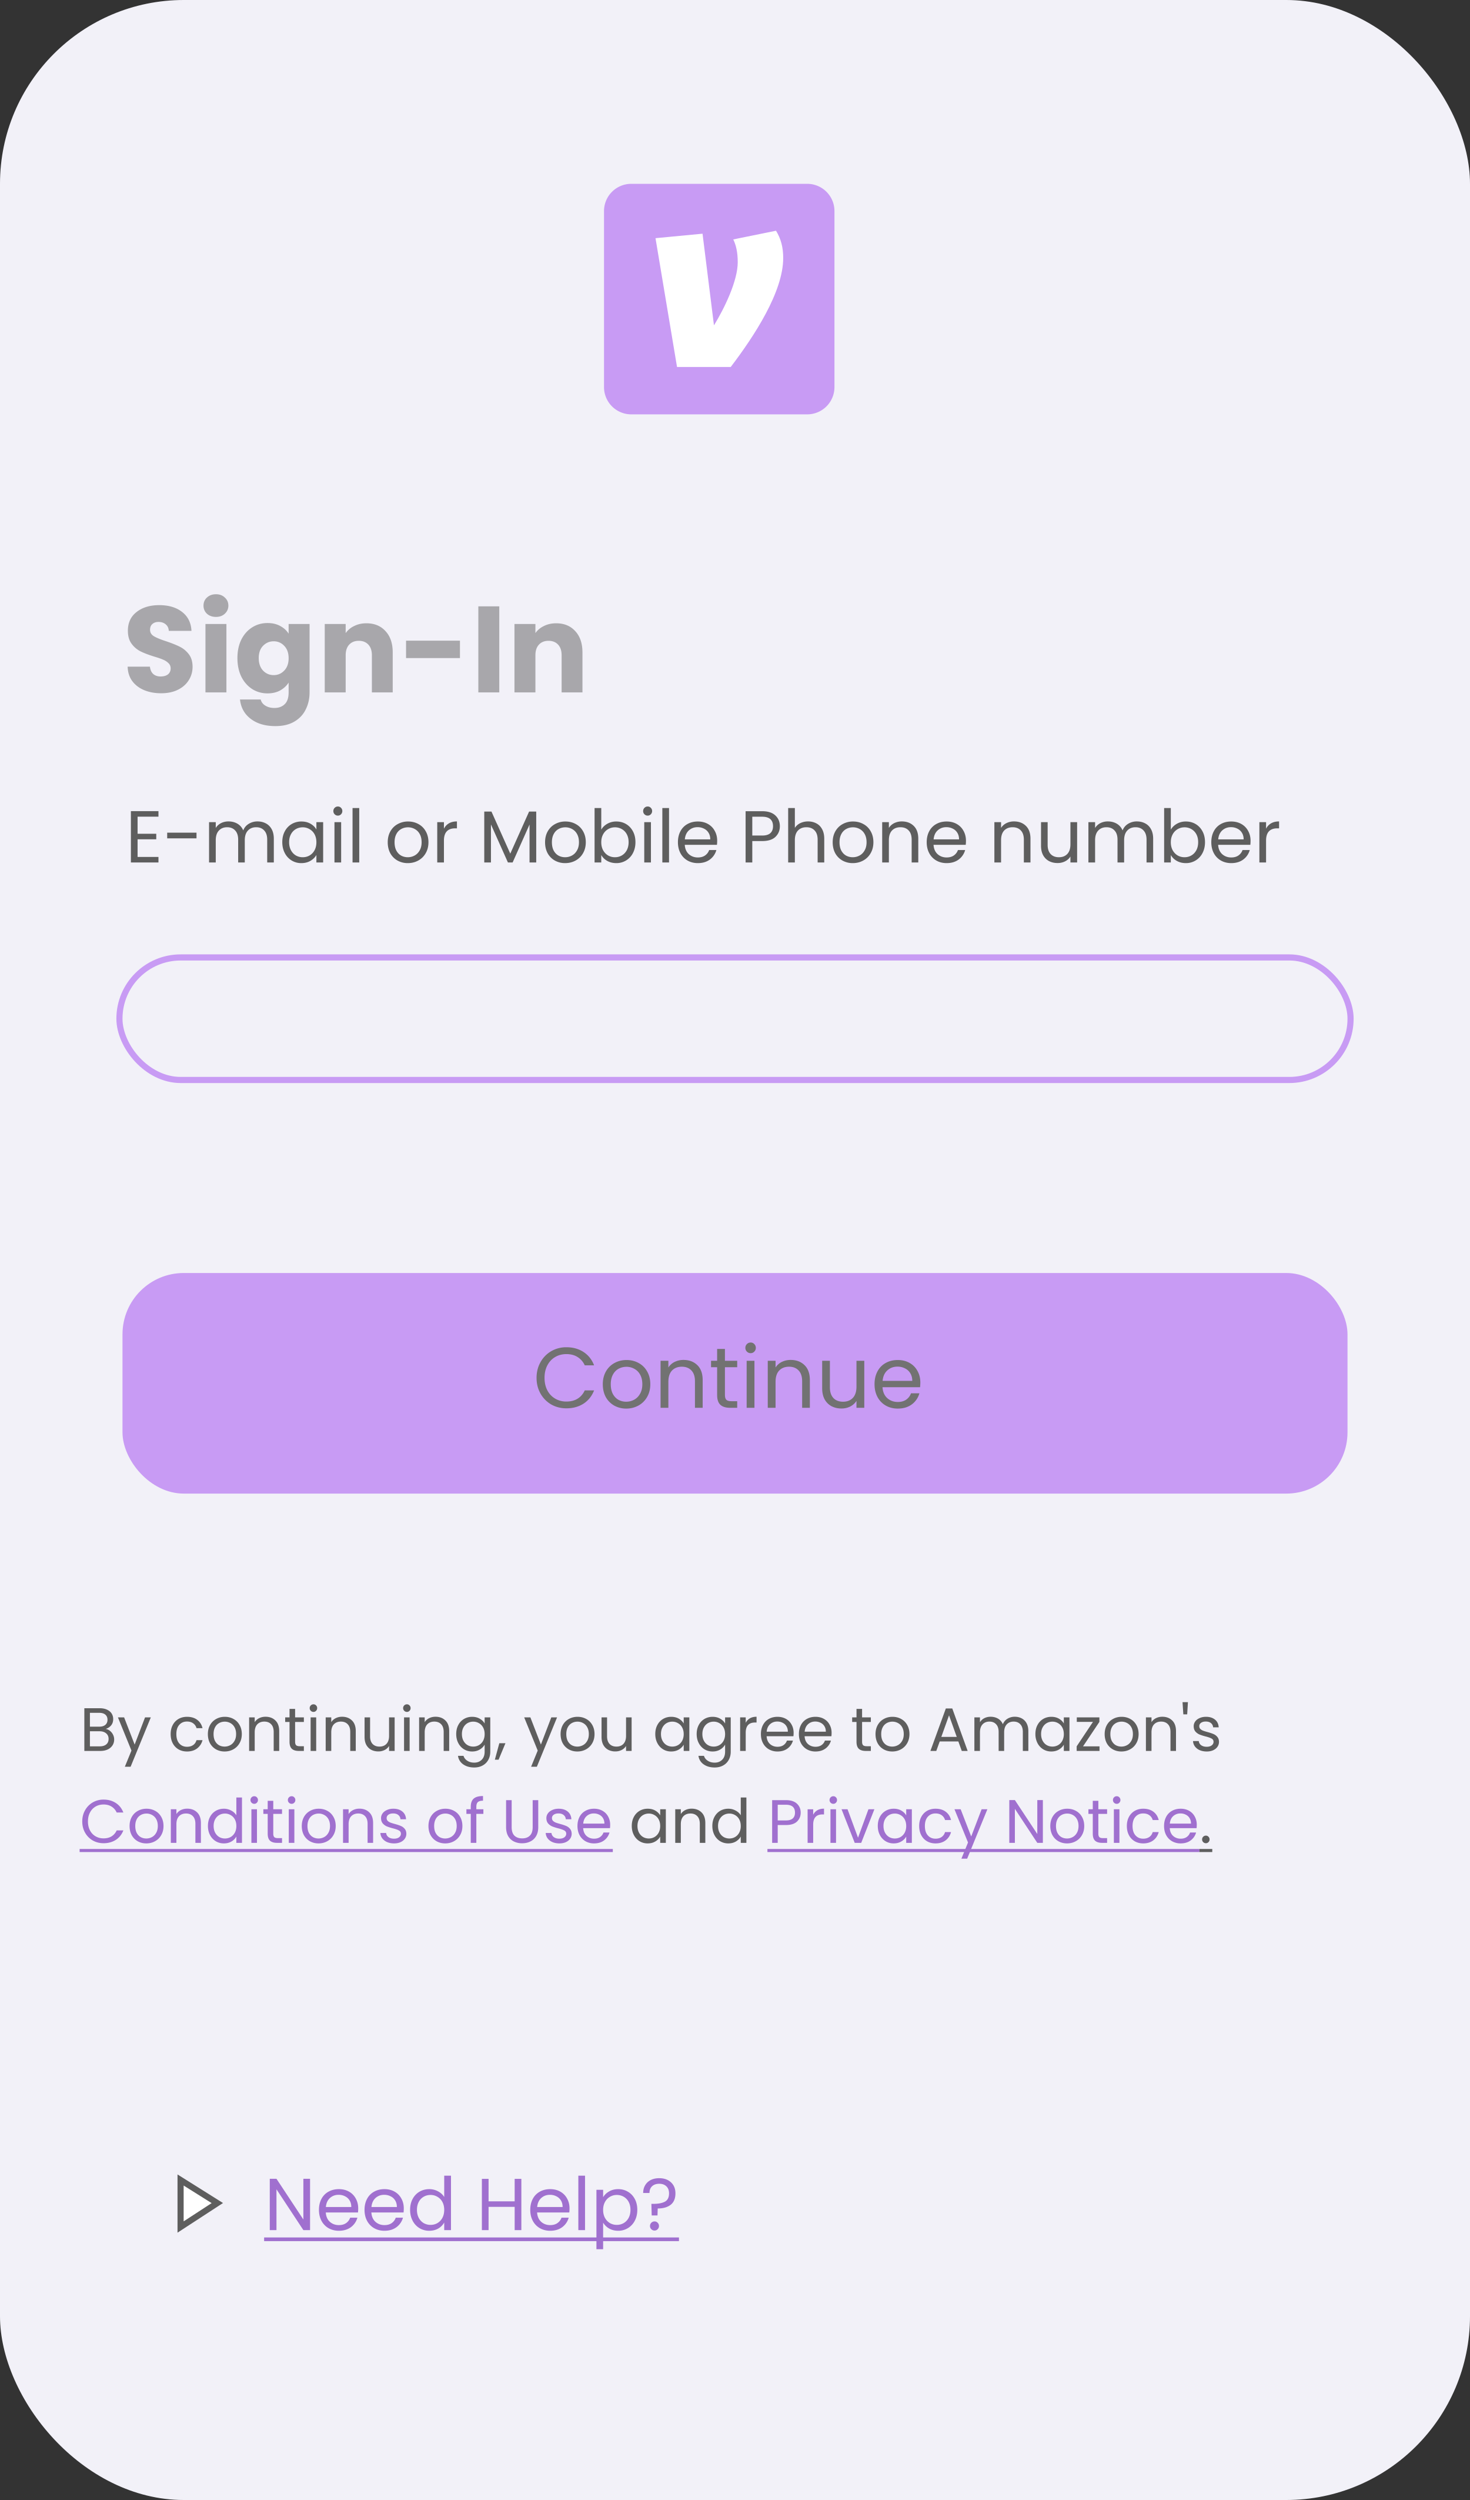 <svg xmlns="http://www.w3.org/2000/svg" width="240" height="408" fill="none"><rect width="100%" height="100%" fill="#333333" stroke="none"/><rect width="240" height="408" fill="#F2F1F8" rx="30"/><path fill="#5E5E5E" d="M26.32 113.14c-1.027 0-1.947-.167-2.76-.5-.813-.333-1.467-.827-1.96-1.48-.48-.653-.733-1.44-.76-2.36h3.64c.053.52.233.92.54 1.2.307.267.707.4 1.2.4.507 0 .907-.113 1.2-.34.293-.24.44-.567.44-.98 0-.347-.12-.633-.36-.86a2.67 2.67 0 0 0-.86-.56c-.333-.147-.813-.313-1.44-.5-.907-.28-1.647-.56-2.22-.84a4.099 4.099 0 0 1-1.48-1.24c-.413-.547-.62-1.26-.62-2.14 0-1.307.473-2.327 1.42-3.06.947-.747 2.18-1.12 3.7-1.12 1.547 0 2.793.373 3.74 1.12.947.733 1.453 1.76 1.52 3.08h-3.7c-.027-.453-.193-.807-.5-1.06-.307-.267-.7-.4-1.18-.4-.413 0-.747.113-1 .34-.253.213-.38.527-.38.94 0 .453.213.807.64 1.06.427.253 1.093.527 2 .82.907.307 1.64.6 2.2.88.573.28 1.067.687 1.48 1.22.413.533.62 1.22.62 2.06 0 .8-.207 1.527-.62 2.18-.4.653-.987 1.173-1.76 1.56s-1.687.58-2.74.58zm8.945-12.46c-.6 0-1.094-.173-1.48-.52-.374-.36-.56-.8-.56-1.32 0-.533.186-.973.56-1.32.386-.36.88-.54 1.48-.54.586 0 1.066.18 1.44.54.386.347.58.787.58 1.32 0 .52-.194.96-.58 1.32-.374.347-.854.52-1.44.52zm1.7 1.16V113h-3.42v-11.16h3.42zm6.718-.16c.787 0 1.474.16 2.06.48.6.32 1.06.74 1.38 1.26v-1.58h3.42v11.14c0 1.027-.206 1.953-.62 2.78-.4.84-1.02 1.507-1.86 2-.827.493-1.86.74-3.1.74-1.653 0-2.993-.393-4.02-1.18-1.026-.773-1.613-1.827-1.76-3.16h3.38c.107.427.36.76.76 1 .4.253.894.38 1.48.38.707 0 1.267-.207 1.68-.62.427-.4.64-1.047.64-1.94v-1.58c-.333.52-.793.947-1.38 1.28-.587.32-1.273.48-2.06.48-.92 0-1.753-.233-2.5-.7-.746-.48-1.34-1.153-1.78-2.02-.426-.88-.64-1.893-.64-3.04s.214-2.153.64-3.02c.44-.867 1.034-1.533 1.78-2 .747-.467 1.58-.7 2.5-.7zm3.44 5.74c0-.853-.24-1.527-.72-2.02a2.276 2.276 0 0 0-1.72-.74c-.68 0-1.26.247-1.74.74-.466.48-.7 1.147-.7 2s.233 1.533.7 2.04c.48.493 1.06.74 1.74.74.68 0 1.254-.247 1.72-.74.48-.493.72-1.167.72-2.02zm12.694-5.7c1.307 0 2.347.427 3.12 1.28.787.84 1.18 2 1.18 3.48V113h-3.4v-6.06c0-.747-.193-1.327-.58-1.74-.386-.413-.906-.62-1.56-.62-.653 0-1.173.207-1.56.62-.386.413-.58.993-.58 1.74V113h-3.42v-11.16h3.42v1.48a3.54 3.54 0 0 1 1.4-1.16c.587-.293 1.247-.44 1.98-.44zm15.277 2.84v2.84h-8.8v-2.84h8.8zm6.422-5.6V113h-3.42V98.96h3.42zm9.278 2.76c1.307 0 2.347.427 3.12 1.28.787.84 1.18 2 1.18 3.48V113h-3.4v-6.06c0-.747-.193-1.327-.58-1.74-.387-.413-.907-.62-1.56-.62s-1.173.207-1.56.62c-.387.413-.58.993-.58 1.74V113h-3.42v-11.16h3.42v1.48c.347-.493.813-.88 1.4-1.16.587-.293 1.247-.44 1.98-.44z" opacity=".5"/><path fill="#5E5E5E" d="M22.463 133.277v2.796h3.048v.9h-3.048v2.88h3.408v.9h-4.5v-8.376h4.5v.9h-3.408zm9.62 2.616v.924h-4.787v-.924h4.788zm9.958-1.836c.512 0 .968.108 1.368.324.4.208.716.524.948.948.232.424.348.94.348 1.548v3.876h-1.08v-3.72c0-.656-.164-1.156-.492-1.5-.32-.352-.756-.528-1.308-.528-.568 0-1.02.184-1.356.552-.336.36-.504.884-.504 1.572v3.624h-1.08v-3.72c0-.656-.164-1.156-.492-1.5-.32-.352-.756-.528-1.308-.528-.568 0-1.02.184-1.356.552-.336.36-.504.884-.504 1.572v3.624h-1.092v-6.576h1.092v.948c.216-.344.504-.608.864-.792a2.672 2.672 0 0 1 1.212-.276c.552 0 1.04.124 1.464.372.424.248.74.612.948 1.092.184-.464.488-.824.912-1.08a2.687 2.687 0 0 1 1.416-.384zm4.047 3.384c0-.672.136-1.26.408-1.764a2.964 2.964 0 0 1 1.116-1.188 3.11 3.11 0 0 1 1.596-.42c.576 0 1.076.124 1.5.372.424.248.74.56.948.936v-1.2h1.104v6.576h-1.104v-1.224c-.216.384-.54.704-.972.96-.424.248-.92.372-1.488.372a2.98 2.98 0 0 1-1.584-.432 3.03 3.03 0 0 1-1.116-1.212c-.272-.52-.408-1.112-.408-1.776zm5.568.012c0-.496-.1-.928-.3-1.296a2.065 2.065 0 0 0-.816-.84 2.14 2.14 0 0 0-1.116-.3c-.408 0-.78.096-1.116.288a2.09 2.09 0 0 0-.804.84c-.2.368-.3.8-.3 1.296 0 .504.1.944.3 1.32.2.368.468.652.804.852a2.21 2.21 0 0 0 1.116.288c.408 0 .78-.096 1.116-.288.344-.2.616-.484.816-.852.2-.376.3-.812.3-1.308zm3.514-4.344a.718.718 0 0 1-.528-.216.718.718 0 0 1-.216-.528c0-.208.072-.384.216-.528a.718.718 0 0 1 .528-.216c.2 0 .368.072.504.216.144.144.216.32.216.528a.718.718 0 0 1-.216.528.666.666 0 0 1-.504.216zm.528 1.068v6.576h-1.092v-6.576h1.092zm2.953-2.304v8.88h-1.092v-8.88h1.092zm7.928 8.988a3.4 3.4 0 0 1-1.68-.42 3.053 3.053 0 0 1-1.176-1.188c-.28-.52-.42-1.12-.42-1.8 0-.672.144-1.264.432-1.776.296-.52.696-.916 1.2-1.188a3.424 3.424 0 0 1 1.692-.42c.624 0 1.188.14 1.692.42.504.272.9.664 1.188 1.176.296.512.444 1.108.444 1.788 0 .68-.152 1.28-.456 1.8a3.09 3.09 0 0 1-1.212 1.188c-.512.28-1.08.42-1.704.42zm0-.96c.392 0 .76-.092 1.104-.276.344-.184.62-.46.828-.828.216-.368.324-.816.324-1.344 0-.528-.104-.976-.312-1.344a2.003 2.003 0 0 0-.816-.816 2.237 2.237 0 0 0-1.092-.276c-.4 0-.768.092-1.104.276a1.951 1.951 0 0 0-.792.816c-.2.368-.3.816-.3 1.344 0 .536.096.988.288 1.356.2.368.464.644.792.828.328.176.688.264 1.08.264zm5.9-4.656c.192-.376.464-.668.816-.876.36-.208.796-.312 1.308-.312v1.128h-.288c-1.224 0-1.836.664-1.836 1.992v3.576h-1.092v-6.576h1.092v1.068zm15.068-2.796v8.304h-1.092v-6.192l-2.76 6.192h-.768l-2.772-6.204v6.204h-1.092v-8.304h1.176l3.072 6.864 3.072-6.864h1.164zm4.72 8.412a3.4 3.4 0 0 1-1.68-.42 3.053 3.053 0 0 1-1.176-1.188c-.28-.52-.42-1.12-.42-1.8 0-.672.144-1.264.432-1.776.296-.52.696-.916 1.2-1.188a3.424 3.424 0 0 1 1.692-.42c.624 0 1.188.14 1.692.42.504.272.9.664 1.188 1.176.296.512.444 1.108.444 1.788 0 .68-.152 1.28-.456 1.8a3.09 3.09 0 0 1-1.212 1.188c-.512.28-1.08.42-1.704.42zm0-.96c.392 0 .76-.092 1.104-.276.344-.184.62-.46.828-.828.216-.368.324-.816.324-1.344 0-.528-.104-.976-.312-1.344a2.003 2.003 0 0 0-.816-.816 2.237 2.237 0 0 0-1.092-.276c-.4 0-.768.092-1.104.276a1.951 1.951 0 0 0-.792.816c-.2.368-.3.816-.3 1.344 0 .536.096.988.288 1.356.2.368.464.644.792.828.328.176.688.264 1.08.264zm5.9-4.5c.223-.392.551-.712.983-.96a2.91 2.91 0 0 1 1.476-.372c.592 0 1.124.14 1.596.42.472.28.844.676 1.116 1.188.272.504.408 1.092.408 1.764 0 .664-.136 1.256-.408 1.776a3.002 3.002 0 0 1-2.712 1.644c-.568 0-1.068-.124-1.5-.372a2.541 2.541 0 0 1-.96-.948v1.212h-1.092v-8.88h1.092v3.528zm4.463 2.04c0-.496-.1-.928-.3-1.296a2.065 2.065 0 0 0-.816-.84 2.21 2.21 0 0 0-1.116-.288c-.4 0-.772.1-1.116.3a2.151 2.151 0 0 0-.816.852c-.2.368-.3.796-.3 1.284 0 .496.1.932.3 1.308.208.368.48.652.816.852.344.192.716.288 1.116.288.408 0 .78-.096 1.116-.288.344-.2.616-.484.816-.852.2-.376.3-.816.3-1.32zm3.118-4.332a.718.718 0 0 1-.528-.216.718.718 0 0 1-.216-.528c0-.208.072-.384.216-.528a.718.718 0 0 1 .528-.216c.2 0 .368.072.504.216.144.144.216.32.216.528a.718.718 0 0 1-.216.528.666.666 0 0 1-.504.216zm.528 1.068v6.576h-1.092v-6.576h1.092zm2.953-2.304v8.88h-1.092v-8.88h1.092zm7.861 5.34c0 .208-.012.428-.036.66h-5.256c.04.648.26 1.156.66 1.524.408.36.9.54 1.476.54.472 0 .864-.108 1.176-.324.32-.224.544-.52.672-.888h1.176a2.856 2.856 0 0 1-1.056 1.548c-.528.392-1.184.588-1.968.588-.624 0-1.184-.14-1.68-.42a2.995 2.995 0 0 1-1.152-1.188c-.28-.52-.42-1.12-.42-1.8 0-.68.136-1.276.408-1.788a2.836 2.836 0 0 1 1.14-1.176c.496-.28 1.064-.42 1.704-.42.624 0 1.176.136 1.656.408.48.272.848.648 1.104 1.128.264.472.396 1.008.396 1.608zm-1.128-.228c0-.416-.092-.772-.276-1.068a1.737 1.737 0 0 0-.756-.684c-.312-.16-.66-.24-1.044-.24-.552 0-1.024.176-1.416.528-.384.352-.604.84-.66 1.464h4.152zm11.361-2.148c0 .696-.24 1.276-.72 1.74-.472.456-1.196.684-2.172.684h-1.608v3.492h-1.092v-8.364h2.7c.944 0 1.66.228 2.148.684.496.456.744 1.044.744 1.764zm-2.892 1.524c.608 0 1.056-.132 1.344-.396.288-.264.432-.64.432-1.128 0-1.032-.592-1.548-1.776-1.548h-1.608v3.072h1.608zm7.513-2.304c.496 0 .944.108 1.344.324.4.208.712.524.936.948.232.424.348.94.348 1.548v3.876h-1.08v-3.72c0-.656-.164-1.156-.492-1.5-.328-.352-.776-.528-1.344-.528-.576 0-1.036.18-1.38.54-.336.36-.504.884-.504 1.572v3.636h-1.092v-8.88h1.092v3.24a2.16 2.16 0 0 1 .888-.78 2.933 2.933 0 0 1 1.284-.276zm7.28 6.804a3.4 3.4 0 0 1-1.68-.42 3.053 3.053 0 0 1-1.176-1.188c-.28-.52-.42-1.12-.42-1.8 0-.672.144-1.264.432-1.776.296-.52.696-.916 1.2-1.188a3.424 3.424 0 0 1 1.692-.42c.624 0 1.188.14 1.692.42.504.272.9.664 1.188 1.176.296.512.444 1.108.444 1.788 0 .68-.152 1.28-.456 1.8a3.09 3.09 0 0 1-1.212 1.188c-.512.28-1.08.42-1.704.42zm0-.96c.392 0 .76-.092 1.104-.276.344-.184.62-.46.828-.828.216-.368.324-.816.324-1.344 0-.528-.104-.976-.312-1.344a2.003 2.003 0 0 0-.816-.816 2.237 2.237 0 0 0-1.092-.276c-.4 0-.768.092-1.104.276a1.951 1.951 0 0 0-.792.816c-.2.368-.3.816-.3 1.344 0 .536.096.988.288 1.356.2.368.464.644.792.828.328.176.688.264 1.08.264zm8.011-5.844c.8 0 1.448.244 1.944.732.496.48.744 1.176.744 2.088v3.876h-1.08v-3.72c0-.656-.164-1.156-.492-1.5-.328-.352-.776-.528-1.344-.528-.576 0-1.036.18-1.38.54-.336.36-.504.884-.504 1.572v3.636h-1.092v-6.576h1.092v.936c.216-.336.508-.596.876-.78a2.774 2.774 0 0 1 1.236-.276zm10.472 3.156c0 .208-.012.428-.036.66h-5.256c.04.648.26 1.156.66 1.524.408.36.9.54 1.476.54.472 0 .864-.108 1.176-.324.32-.224.544-.52.672-.888h1.176a2.856 2.856 0 0 1-1.056 1.548c-.528.392-1.184.588-1.968.588-.624 0-1.184-.14-1.68-.42a2.995 2.995 0 0 1-1.152-1.188c-.28-.52-.42-1.12-.42-1.8 0-.68.136-1.276.408-1.788a2.836 2.836 0 0 1 1.14-1.176c.496-.28 1.064-.42 1.704-.42.624 0 1.176.136 1.656.408.48.272.848.648 1.104 1.128.264.472.396 1.008.396 1.608zm-1.128-.228c0-.416-.092-.772-.276-1.068a1.737 1.737 0 0 0-.756-.684c-.312-.16-.66-.24-1.044-.24-.552 0-1.024.176-1.416.528-.384.352-.604.84-.66 1.464h4.152zm8.973-2.928c.8 0 1.448.244 1.944.732.496.48.744 1.176.744 2.088v3.876h-1.08v-3.72c0-.656-.164-1.156-.492-1.5-.328-.352-.776-.528-1.344-.528-.576 0-1.036.18-1.38.54-.336.36-.504.884-.504 1.572v3.636h-1.092v-6.576h1.092v.936c.216-.336.508-.596.876-.78a2.774 2.774 0 0 1 1.236-.276zm10.304.12v6.576h-1.092v-.972c-.208.336-.5.6-.876.792a2.698 2.698 0 0 1-1.224.276c-.512 0-.972-.104-1.38-.312a2.388 2.388 0 0 1-.972-.96c-.232-.424-.348-.94-.348-1.548v-3.852h1.08v3.708c0 .648.164 1.148.492 1.5.328.344.776.516 1.344.516.584 0 1.044-.18 1.38-.54.336-.36.504-.884.504-1.572v-3.612h1.092zm9.751-.12c.512 0 .968.108 1.368.324.4.208.716.524.948.948.232.424.348.94.348 1.548v3.876h-1.08v-3.72c0-.656-.164-1.156-.492-1.5-.32-.352-.756-.528-1.308-.528-.568 0-1.02.184-1.356.552-.336.36-.504.884-.504 1.572v3.624h-1.08v-3.72c0-.656-.164-1.156-.492-1.5-.32-.352-.756-.528-1.308-.528-.568 0-1.02.184-1.356.552-.336.36-.504.884-.504 1.572v3.624h-1.092v-6.576h1.092v.948c.216-.344.504-.608.864-.792a2.672 2.672 0 0 1 1.212-.276c.552 0 1.04.124 1.464.372.424.248.74.612.948 1.092.184-.464.488-.824.912-1.08a2.687 2.687 0 0 1 1.416-.384zm5.548 1.344c.224-.392.552-.712.984-.96a2.911 2.911 0 0 1 1.476-.372c.592 0 1.124.14 1.596.42.472.28.844.676 1.116 1.188.272.504.408 1.092.408 1.764 0 .664-.136 1.256-.408 1.776a3.002 3.002 0 0 1-2.712 1.644c-.568 0-1.068-.124-1.5-.372a2.541 2.541 0 0 1-.96-.948v1.212h-1.092v-8.88h1.092v3.528zm4.464 2.04c0-.496-.1-.928-.3-1.296a2.065 2.065 0 0 0-.816-.84 2.21 2.21 0 0 0-1.116-.288c-.4 0-.772.1-1.116.3a2.151 2.151 0 0 0-.816.852c-.2.368-.3.796-.3 1.284 0 .496.1.932.3 1.308.208.368.48.652.816.852.344.192.716.288 1.116.288.408 0 .78-.096 1.116-.288.344-.2.616-.484.816-.852.2-.376.3-.816.3-1.32zm8.553-.228c0 .208-.012.428-.036.66h-5.256c.04.648.26 1.156.66 1.524.408.36.9.54 1.476.54.472 0 .864-.108 1.176-.324.32-.224.544-.52.672-.888h1.176a2.856 2.856 0 0 1-1.056 1.548c-.528.392-1.184.588-1.968.588-.624 0-1.184-.14-1.68-.42a2.995 2.995 0 0 1-1.152-1.188c-.28-.52-.42-1.12-.42-1.8 0-.68.136-1.276.408-1.788a2.836 2.836 0 0 1 1.14-1.176c.496-.28 1.064-.42 1.704-.42.624 0 1.176.136 1.656.408.48.272.848.648 1.104 1.128.264.472.396 1.008.396 1.608zm-1.128-.228c0-.416-.092-.772-.276-1.068a1.737 1.737 0 0 0-.756-.684c-.312-.16-.66-.24-1.044-.24-.552 0-1.024.176-1.416.528-.384.352-.604.84-.66 1.464h4.152zm3.661-1.74c.192-.376.464-.668.816-.876.36-.208.796-.312 1.308-.312v1.128h-.288c-1.224 0-1.836.664-1.836 1.992v3.576h-1.092v-6.576h1.092v1.068z"/><rect width="201" height="20" x="19.5" y="156.253" stroke="#C89BF4" rx="10"/><rect width="200" height="36" x="20" y="207.754" fill="#C89BF4" rx="10"/><path fill="#727272" d="M87.602 224.868c0-.952.215-1.806.644-2.562a4.673 4.673 0 0 1 1.75-1.792 4.876 4.876 0 0 1 2.478-.644c1.064 0 1.993.256 2.786.77.793.513 1.372 1.241 1.736 2.184H95.47a3.046 3.046 0 0 0-1.176-1.358c-.504-.318-1.11-.476-1.82-.476-.681 0-1.293.158-1.834.476-.541.317-.966.77-1.274 1.358-.308.578-.462 1.26-.462 2.044 0 .774.154 1.456.462 2.044a3.348 3.348 0 0 0 1.274 1.344 3.562 3.562 0 0 0 1.834.476c.71 0 1.316-.154 1.82-.462.513-.318.905-.77 1.176-1.358h1.526c-.364.933-.943 1.656-1.736 2.17-.793.504-1.722.756-2.786.756-.905 0-1.731-.21-2.478-.63a4.713 4.713 0 0 1-1.75-1.778c-.43-.756-.644-1.61-.644-2.562zm14.636 5.012a3.976 3.976 0 0 1-1.96-.49 3.568 3.568 0 0 1-1.372-1.386c-.326-.607-.49-1.307-.49-2.1 0-.784.169-1.475.505-2.072a3.505 3.505 0 0 1 1.399-1.386c.588-.327 1.246-.49 1.974-.49s1.386.163 1.974.49c.588.317 1.05.774 1.386 1.372.346.597.518 1.292.518 2.086 0 .793-.177 1.493-.532 2.1a3.602 3.602 0 0 1-1.414 1.386 4.08 4.08 0 0 1-1.988.49zm0-1.12c.458 0 .887-.108 1.288-.322.402-.215.724-.537.966-.966.252-.43.378-.952.378-1.568 0-.616-.121-1.139-.364-1.568a2.326 2.326 0 0 0-.952-.952 2.605 2.605 0 0 0-1.274-.322c-.466 0-.896.107-1.288.322-.382.205-.69.522-.924.952-.233.429-.35.952-.35 1.568 0 .625.112 1.152.336 1.582.234.429.542.751.924.966.383.205.803.308 1.26.308zm9.348-6.818c.933 0 1.689.284 2.268.854.578.56.868 1.372.868 2.436v4.522h-1.26v-4.34c0-.766-.192-1.349-.574-1.75-.383-.411-.906-.616-1.568-.616-.672 0-1.209.21-1.61.63-.392.42-.588 1.031-.588 1.834v4.242h-1.274v-7.672h1.274v1.092a2.53 2.53 0 0 1 1.022-.91 3.228 3.228 0 0 1 1.442-.322zm6.771 1.19v4.522c0 .373.079.639.238.798.158.149.434.224.826.224h.938v1.078h-1.148c-.71 0-1.242-.164-1.596-.49-.355-.327-.532-.864-.532-1.61v-4.522h-.994v-1.05h.994v-1.932h1.274v1.932h2.002v1.05h-2.002zm4.203-2.296a.839.839 0 0 1-.616-.252.839.839 0 0 1-.252-.616c0-.243.084-.448.252-.616a.839.839 0 0 1 .616-.252c.234 0 .43.084.588.252a.837.837 0 0 1 .252.616.839.839 0 0 1-.252.616.775.775 0 0 1-.588.252zm.616 1.246v7.672h-1.274v-7.672h1.274zm5.91-.14c.933 0 1.689.284 2.268.854.578.56.868 1.372.868 2.436v4.522h-1.26v-4.34c0-.766-.192-1.349-.574-1.75-.383-.411-.906-.616-1.568-.616-.672 0-1.209.21-1.61.63-.392.42-.588 1.031-.588 1.834v4.242h-1.274v-7.672h1.274v1.092a2.53 2.53 0 0 1 1.022-.91 3.228 3.228 0 0 1 1.442-.322zm12.021.14v7.672h-1.274v-1.134c-.243.392-.584.7-1.022.924a3.16 3.16 0 0 1-1.428.322 3.5 3.5 0 0 1-1.61-.364 2.79 2.79 0 0 1-1.134-1.12c-.271-.495-.406-1.097-.406-1.806v-4.494h1.26v4.326c0 .756.191 1.339.574 1.75.382.401.905.602 1.568.602.681 0 1.218-.21 1.61-.63.392-.42.588-1.032.588-1.834v-4.214h1.274zm9.151 3.542c0 .242-.014.499-.042.77h-6.132c.046.756.303 1.348.77 1.778.476.42 1.05.63 1.722.63.55 0 1.008-.126 1.372-.378.373-.262.634-.607.784-1.036h1.372a3.338 3.338 0 0 1-1.232 1.806c-.616.457-1.382.686-2.296.686-.728 0-1.382-.164-1.96-.49a3.49 3.49 0 0 1-1.344-1.386c-.327-.607-.49-1.307-.49-2.1 0-.794.158-1.489.476-2.086a3.297 3.297 0 0 1 1.33-1.372c.578-.327 1.241-.49 1.988-.49.728 0 1.372.158 1.932.476.56.317.989.756 1.288 1.316.308.55.462 1.176.462 1.876zm-1.316-.266c0-.486-.108-.901-.322-1.246a2.026 2.026 0 0 0-.882-.798 2.626 2.626 0 0 0-1.218-.28c-.644 0-1.195.205-1.652.616-.448.41-.705.98-.77 1.708h4.844z"/><path fill="#5E5E5E" d="M17.26 282.163c.253.04.483.144.69.31.213.167.38.374.5.62.127.247.19.51.19.79 0 .354-.09.674-.27.96a1.87 1.87 0 0 1-.79.67c-.34.16-.743.24-1.21.24h-2.6v-6.97h2.5c.473 0 .877.08 1.21.24.333.154.583.364.75.63.167.267.25.567.25.9 0 .414-.113.757-.34 1.03-.22.267-.513.46-.88.58zm-2.58-.37h1.53c.427 0 .757-.1.99-.3.233-.2.35-.476.35-.83 0-.353-.117-.63-.35-.83-.233-.2-.57-.3-1.01-.3h-1.51v2.26zm1.61 3.21c.453 0 .807-.106 1.06-.32.253-.213.38-.51.38-.89 0-.386-.133-.69-.4-.91-.267-.226-.623-.34-1.07-.34h-1.58v2.46h1.61zm8.333-4.73-3.3 8.06h-.94l1.08-2.64-2.21-5.42h1.01l1.72 4.44 1.7-4.44h.94zm3.24 2.73c0-.566.114-1.06.34-1.48a2.46 2.46 0 0 1 .94-.99c.407-.233.87-.35 1.39-.35.674 0 1.227.164 1.66.49.44.327.73.78.87 1.36h-.98a1.402 1.402 0 0 0-.55-.79c-.266-.193-.6-.29-1-.29-.52 0-.94.18-1.26.54-.32.354-.48.857-.48 1.51 0 .66.16 1.17.48 1.53.32.36.74.54 1.26.54.4 0 .734-.093 1-.28.267-.186.45-.453.55-.8h.98a2.43 2.43 0 0 1-.88 1.35c-.44.334-.99.5-1.65.5-.52 0-.983-.116-1.39-.35a2.445 2.445 0 0 1-.94-.99c-.226-.426-.34-.926-.34-1.5zm8.805 2.84c-.514 0-.98-.116-1.4-.35a2.54 2.54 0 0 1-.98-.99c-.233-.433-.35-.933-.35-1.5 0-.56.12-1.053.36-1.48a2.51 2.51 0 0 1 1-.99c.42-.233.89-.35 1.41-.35.52 0 .99.117 1.41.35.42.227.75.554.99.98.247.427.37.924.37 1.49 0 .567-.127 1.067-.38 1.5a2.57 2.57 0 0 1-1.01.99c-.427.234-.9.35-1.42.35zm0-.8c.327 0 .633-.076.92-.23.286-.153.517-.383.69-.69.18-.306.27-.68.27-1.12 0-.44-.087-.813-.26-1.12a1.675 1.675 0 0 0-.68-.68 1.868 1.868 0 0 0-.91-.23c-.334 0-.64.077-.92.23a1.632 1.632 0 0 0-.66.68c-.167.307-.25.68-.25 1.12 0 .447.08.824.24 1.13.167.307.387.537.66.69.273.147.573.22.9.22zm6.676-4.87c.667 0 1.207.204 1.62.61.414.4.62.98.62 1.74v3.23h-.9v-3.1c0-.546-.136-.963-.41-1.25-.273-.293-.646-.44-1.12-.44-.48 0-.863.15-1.15.45-.28.3-.42.737-.42 1.31v3.03h-.91v-5.48h.91v.78c.18-.28.424-.496.73-.65.314-.153.657-.23 1.03-.23zm4.837.85v3.23c0 .267.056.457.17.57.113.107.31.16.59.16h.67v.77h-.82c-.507 0-.887-.116-1.14-.35-.254-.233-.38-.616-.38-1.15v-3.23h-.71v-.75h.71v-1.38h.91v1.38h1.43v.75h-1.43zm3.002-1.64a.598.598 0 0 1-.44-.18.597.597 0 0 1-.18-.44c0-.173.06-.32.18-.44s.267-.18.44-.18c.167 0 .307.06.42.18.12.12.18.267.18.44 0 .174-.06.32-.18.44a.555.555 0 0 1-.42.18zm.44.89v5.48h-.91v-5.48h.91zm4.221-.1c.667 0 1.207.204 1.62.61.414.4.62.98.62 1.74v3.23h-.9v-3.1c0-.546-.136-.963-.41-1.25-.273-.293-.646-.44-1.12-.44-.48 0-.863.15-1.15.45-.28.3-.42.737-.42 1.31v3.03h-.91v-5.48h.91v.78c.18-.28.424-.496.73-.65.314-.153.657-.23 1.03-.23zm8.587.1v5.48h-.91v-.81a1.8 1.8 0 0 1-.73.66 2.24 2.24 0 0 1-1.02.23c-.427 0-.81-.086-1.15-.26-.34-.18-.61-.446-.81-.8-.194-.353-.29-.783-.29-1.29v-3.21h.9v3.09c0 .54.136.957.41 1.25.273.287.646.43 1.12.43.486 0 .87-.15 1.15-.45.28-.3.42-.736.42-1.31v-3.01h.91zm2.006-.89a.598.598 0 0 1-.44-.18.597.597 0 0 1-.18-.44c0-.173.06-.32.18-.44s.267-.18.44-.18c.167 0 .307.06.42.18.12.12.18.267.18.44 0 .174-.06.32-.18.44a.555.555 0 0 1-.42.18zm.44.89v5.48h-.91v-5.48h.91zm4.221-.1c.667 0 1.207.204 1.62.61.413.4.62.98.62 1.74v3.23h-.9v-3.1c0-.546-.136-.963-.41-1.25-.273-.293-.647-.44-1.12-.44-.48 0-.863.15-1.15.45-.28.3-.42.737-.42 1.31v3.03h-.91v-5.48h.91v.78c.18-.28.424-.496.73-.65.314-.153.657-.23 1.03-.23zm5.987.01c.473 0 .886.104 1.24.31.36.207.626.467.8.78v-1h.92v5.6c0 .5-.107.944-.32 1.33-.214.394-.52.7-.92.92-.394.22-.854.33-1.38.33-.72 0-1.32-.17-1.8-.51a1.992 1.992 0 0 1-.85-1.39h.9c.1.334.306.6.62.8.313.207.69.31 1.13.31.5 0 .906-.156 1.22-.47.32-.313.48-.753.48-1.32v-1.15a2.19 2.19 0 0 1-.8.8c-.354.214-.767.32-1.24.32-.487 0-.93-.12-1.33-.36a2.521 2.521 0 0 1-.93-1.01c-.227-.433-.34-.926-.34-1.48 0-.56.113-1.05.34-1.47a2.47 2.47 0 0 1 .93-.99c.4-.233.843-.35 1.33-.35zm2.04 2.82c0-.413-.084-.773-.25-1.08a1.725 1.725 0 0 0-.68-.7 1.79 1.79 0 0 0-.93-.25c-.34 0-.65.08-.93.24-.28.16-.504.394-.67.7-.167.307-.25.667-.25 1.08 0 .42.083.787.25 1.1.166.307.39.544.67.71.28.16.59.24.93.24.34 0 .65-.08.93-.24a1.79 1.79 0 0 0 .68-.71c.166-.313.25-.676.25-1.09zm3.397 1.49-1.12 2.69h-.61l.73-2.69h1zm8.429-4.22-3.3 8.06h-.94l1.08-2.64-2.21-5.42h1.01l1.72 4.44 1.7-4.44h.94zm3.305 5.57c-.514 0-.98-.116-1.4-.35a2.54 2.54 0 0 1-.98-.99c-.234-.433-.35-.933-.35-1.5 0-.56.12-1.053.36-1.48a2.51 2.51 0 0 1 1-.99c.42-.233.89-.35 1.41-.35.52 0 .99.117 1.41.35.42.227.75.554.99.98.246.427.37.924.37 1.49 0 .567-.127 1.067-.38 1.5a2.57 2.57 0 0 1-1.01.99c-.427.234-.9.35-1.42.35zm0-.8c.326 0 .633-.076.92-.23.286-.153.516-.383.69-.69.18-.306.27-.68.27-1.12 0-.44-.087-.813-.26-1.12a1.675 1.675 0 0 0-.68-.68 1.868 1.868 0 0 0-.91-.23c-.334 0-.64.077-.92.23a1.632 1.632 0 0 0-.66.68c-.167.307-.25.68-.25 1.12 0 .447.08.824.24 1.13.166.307.386.537.66.69.273.147.573.22.9.22zm8.866-4.77v5.48h-.91v-.81c-.173.28-.416.5-.73.66-.306.154-.646.23-1.02.23a2.49 2.49 0 0 1-1.15-.26c-.34-.18-.61-.446-.81-.8-.193-.353-.29-.783-.29-1.29v-3.21h.9v3.09c0 .54.137.957.41 1.25.273.287.647.43 1.12.43.487 0 .87-.15 1.15-.45.28-.3.42-.736.42-1.31v-3.01h.91zm3.863 2.72c0-.56.113-1.05.34-1.47a2.47 2.47 0 0 1 .93-.99c.4-.233.843-.35 1.33-.35.48 0 .896.104 1.25.31.353.207.616.467.79.78v-1h.92v5.48h-.92v-1.02c-.18.32-.45.587-.81.8-.354.207-.767.31-1.24.31-.487 0-.927-.12-1.32-.36a2.511 2.511 0 0 1-.93-1.01c-.227-.433-.34-.926-.34-1.48zm4.64.01c0-.413-.084-.773-.25-1.08a1.732 1.732 0 0 0-.68-.7 1.79 1.79 0 0 0-.93-.25c-.34 0-.65.08-.93.24-.28.16-.504.394-.67.7-.167.307-.25.667-.25 1.08 0 .42.083.787.25 1.1.166.307.39.544.67.71.28.16.59.24.93.24.34 0 .65-.08.93-.24a1.79 1.79 0 0 0 .68-.71c.166-.313.25-.676.25-1.09zm4.718-2.82c.473 0 .886.104 1.24.31.36.207.626.467.8.78v-1h.92v5.6c0 .5-.107.944-.32 1.33-.214.394-.52.7-.92.92-.394.22-.854.33-1.38.33-.72 0-1.32-.17-1.8-.51a1.99 1.99 0 0 1-.85-1.39h.9c.1.334.306.6.62.8.313.207.69.31 1.13.31.5 0 .906-.156 1.22-.47.32-.313.48-.753.48-1.32v-1.15a2.19 2.19 0 0 1-.8.8c-.354.214-.767.32-1.24.32-.487 0-.93-.12-1.33-.36a2.511 2.511 0 0 1-.93-1.01c-.227-.433-.34-.926-.34-1.48 0-.56.113-1.05.34-1.47a2.47 2.47 0 0 1 .93-.99c.4-.233.843-.35 1.33-.35zm2.04 2.82c0-.413-.084-.773-.25-1.08a1.732 1.732 0 0 0-.68-.7 1.79 1.79 0 0 0-.93-.25c-.34 0-.65.08-.93.24-.28.16-.504.394-.67.7-.167.307-.25.667-.25 1.08 0 .42.083.787.25 1.1.166.307.39.544.67.71.28.16.59.24.93.24.34 0 .65-.08.93-.24a1.79 1.79 0 0 0 .68-.71c.166-.313.25-.676.25-1.09zm3.367-1.84c.16-.313.387-.556.68-.73.3-.173.664-.26 1.09-.26v.94h-.24c-1.02 0-1.53.554-1.53 1.66v2.98h-.91v-5.48h.91v.89zm7.821 1.64c0 .174-.01.357-.03.55h-4.38c.033.54.216.964.55 1.27.34.3.75.45 1.23.45.393 0 .72-.09.98-.27.266-.186.453-.433.56-.74h.98a2.38 2.38 0 0 1-.88 1.29c-.44.327-.987.49-1.64.49a2.79 2.79 0 0 1-1.4-.35 2.487 2.487 0 0 1-.96-.99c-.234-.433-.35-.933-.35-1.5 0-.566.113-1.063.34-1.49.226-.426.543-.753.95-.98.413-.233.886-.35 1.42-.35.52 0 .98.114 1.38.34.4.227.706.54.92.94.22.394.33.84.33 1.34zm-.94-.19c0-.346-.077-.643-.23-.89a1.459 1.459 0 0 0-.63-.57c-.26-.133-.55-.2-.87-.2-.46 0-.854.147-1.18.44-.32.294-.504.7-.55 1.22h3.46zm7.141.19c0 .174-.01.357-.03.55h-4.38c.033.54.217.964.55 1.27.34.3.75.45 1.23.45.393 0 .72-.09.98-.27.267-.186.453-.433.56-.74h.98a2.38 2.38 0 0 1-.88 1.29c-.44.327-.987.49-1.64.49a2.79 2.79 0 0 1-1.4-.35 2.487 2.487 0 0 1-.96-.99c-.233-.433-.35-.933-.35-1.5 0-.566.113-1.063.34-1.49a2.37 2.37 0 0 1 .95-.98c.413-.233.887-.35 1.42-.35.52 0 .98.114 1.38.34.4.227.707.54.92.94.22.394.33.84.33 1.34zm-.94-.19c0-.346-.077-.643-.23-.89a1.448 1.448 0 0 0-.63-.57c-.26-.133-.55-.2-.87-.2-.46 0-.853.147-1.18.44-.32.294-.503.7-.55 1.22h3.46zm5.917-1.59v3.23c0 .267.057.457.17.57.113.107.31.16.59.16h.67v.77h-.82c-.507 0-.887-.116-1.14-.35-.253-.233-.38-.616-.38-1.15v-3.23h-.71v-.75h.71v-1.38h.91v1.38h1.43v.75h-1.43zm4.923 4.82c-.514 0-.98-.116-1.4-.35a2.535 2.535 0 0 1-.98-.99c-.234-.433-.35-.933-.35-1.5 0-.56.12-1.053.36-1.48.246-.433.58-.763 1-.99.42-.233.89-.35 1.41-.35.52 0 .99.117 1.41.35.42.227.75.554.99.98.246.427.37.924.37 1.49 0 .567-.127 1.067-.38 1.5a2.576 2.576 0 0 1-1.01.99c-.427.234-.9.35-1.42.35zm0-.8c.326 0 .633-.076.92-.23.286-.153.516-.383.69-.69.18-.306.27-.68.27-1.12 0-.44-.087-.813-.26-1.12a1.679 1.679 0 0 0-.68-.68 1.87 1.87 0 0 0-.91-.23c-.334 0-.64.077-.92.23a1.624 1.624 0 0 0-.66.68c-.167.307-.25.68-.25 1.12 0 .447.08.824.24 1.13.166.307.386.537.66.69.273.147.573.22.9.22zm10.792-.84h-3.04l-.56 1.55h-.96l2.52-6.93h1.05l2.51 6.93h-.96l-.56-1.55zm-.26-.74-1.26-3.52-1.26 3.52h2.52zm9.469-3.29c.426 0 .806.09 1.14.27.333.174.596.437.79.79.193.354.29.784.29 1.29v3.23h-.9v-3.1c0-.546-.137-.963-.41-1.25-.267-.293-.63-.44-1.09-.44-.474 0-.85.154-1.13.46-.28.3-.42.737-.42 1.31v3.02h-.9v-3.1c0-.546-.137-.963-.41-1.25-.267-.293-.63-.44-1.09-.44-.474 0-.85.154-1.13.46-.28.3-.42.737-.42 1.31v3.02h-.91v-5.48h.91v.79c.18-.286.42-.506.72-.66.306-.153.643-.23 1.01-.23.46 0 .866.104 1.22.31.353.207.616.51.79.91.153-.386.406-.686.76-.9a2.24 2.24 0 0 1 1.18-.32zm3.372 2.82c0-.56.114-1.05.34-1.47.227-.426.537-.756.93-.99.4-.233.844-.35 1.33-.35.48 0 .897.104 1.25.31.354.207.617.467.79.78v-1h.92v5.48h-.92v-1.02c-.18.32-.45.587-.81.8-.353.207-.766.31-1.24.31-.486 0-.926-.12-1.32-.36a2.525 2.525 0 0 1-.93-1.01 3.15 3.15 0 0 1-.34-1.48zm4.64.01c0-.413-.083-.773-.25-1.08a1.719 1.719 0 0 0-.68-.7 1.79 1.79 0 0 0-.93-.25c-.34 0-.65.08-.93.24-.28.16-.503.394-.67.7-.166.307-.25.667-.25 1.08 0 .42.084.787.25 1.1.167.307.39.544.67.71.28.16.59.24.93.24.34 0 .65-.08.93-.24.287-.166.514-.403.68-.71a2.28 2.28 0 0 0 .25-1.09zm3.138 2h2.69v.75h-3.73v-.75l2.66-3.99h-2.64v-.74h3.69v.74l-2.67 3.99zm6.261.84c-.514 0-.98-.116-1.4-.35a2.535 2.535 0 0 1-.98-.99c-.234-.433-.35-.933-.35-1.5 0-.56.12-1.053.36-1.48.246-.433.58-.763 1-.99.42-.233.89-.35 1.41-.35.52 0 .99.117 1.41.35.42.227.75.554.99.98.246.427.37.924.37 1.49 0 .567-.127 1.067-.38 1.5a2.576 2.576 0 0 1-1.01.99c-.427.234-.9.35-1.42.35zm0-.8c.326 0 .633-.076.92-.23.286-.153.516-.383.69-.69.18-.306.27-.68.27-1.12 0-.44-.087-.813-.26-1.12a1.679 1.679 0 0 0-.68-.68 1.87 1.87 0 0 0-.91-.23c-.334 0-.64.077-.92.23a1.624 1.624 0 0 0-.66.68c-.167.307-.25.68-.25 1.12 0 .447.08.824.24 1.13.166.307.386.537.66.69.273.147.573.22.9.22zm6.676-4.87c.667 0 1.207.204 1.62.61.414.4.62.98.62 1.74v3.23h-.9v-3.1c0-.546-.136-.963-.41-1.25-.273-.293-.646-.44-1.12-.44-.48 0-.863.15-1.15.45-.28.3-.42.737-.42 1.31v3.03h-.91v-5.48h.91v.78c.18-.28.424-.496.73-.65.314-.153.657-.23 1.03-.23zm4.187-2.38-.12 1.99h-.63l-.13-1.99h.88zm3.072 8.05c-.42 0-.797-.07-1.13-.21a1.945 1.945 0 0 1-.79-.6c-.194-.26-.3-.556-.32-.89h.94a.922.922 0 0 0 .38.67c.233.174.536.26.91.26.346 0 .62-.076.82-.23.2-.153.3-.346.3-.58a.563.563 0 0 0-.32-.53c-.214-.12-.544-.236-.99-.35a7.96 7.96 0 0 1-1-.32 1.875 1.875 0 0 1-.66-.49c-.18-.22-.27-.506-.27-.86 0-.28.083-.536.25-.77.166-.233.403-.416.71-.55.306-.14.656-.21 1.05-.21.606 0 1.096.154 1.47.46.373.307.573.727.6 1.26h-.91a.937.937 0 0 0-.35-.69c-.207-.173-.487-.26-.84-.26-.327 0-.587.07-.78.21a.648.648 0 0 0-.29.55c0 .18.056.33.17.45.12.114.266.207.44.28.18.067.426.144.74.23.393.107.713.214.96.32.246.1.456.254.63.46.18.207.273.477.28.81 0 .3-.084.57-.25.81-.167.24-.404.43-.71.57-.3.134-.647.2-1.04.2zm-93.872 12.15c0-.56.113-1.05.34-1.47a2.47 2.47 0 0 1 .93-.99c.4-.233.843-.35 1.33-.35.48 0 .896.104 1.25.31.353.207.616.467.79.78v-1h.92v5.48h-.92v-1.02c-.18.32-.45.587-.81.8-.354.207-.767.31-1.24.31-.487 0-.927-.12-1.32-.36a2.511 2.511 0 0 1-.93-1.01c-.227-.433-.34-.926-.34-1.48zm4.64.01c0-.413-.084-.773-.25-1.08a1.732 1.732 0 0 0-.68-.7 1.79 1.79 0 0 0-.93-.25c-.34 0-.65.08-.93.24-.28.16-.504.394-.67.7-.167.307-.25.667-.25 1.08 0 .42.083.787.25 1.1.166.307.39.544.67.71.28.16.59.24.93.24.34 0 .65-.08.93-.24a1.79 1.79 0 0 0 .68-.71c.166-.313.25-.676.25-1.09zm5.128-2.83c.666 0 1.206.204 1.62.61.413.4.62.98.62 1.74v3.23h-.9v-3.1c0-.546-.137-.963-.41-1.25-.274-.293-.647-.44-1.12-.44-.48 0-.864.15-1.15.45-.28.3-.42.737-.42 1.31v3.03h-.91v-5.48h.91v.78c.18-.28.423-.496.73-.65.313-.153.656-.23 1.03-.23zm3.386 2.82c0-.56.113-1.05.34-1.47.227-.426.537-.756.93-.99.4-.233.847-.35 1.34-.35.427 0 .823.1 1.19.3.367.194.647.45.84.77v-2.9h.92v7.4h-.92v-1.03c-.18.327-.447.597-.8.81-.353.207-.767.31-1.24.31-.487 0-.93-.12-1.33-.36a2.525 2.525 0 0 1-.93-1.01c-.227-.433-.34-.926-.34-1.48zm4.64.01c0-.413-.083-.773-.25-1.08a1.725 1.725 0 0 0-.68-.7 1.79 1.79 0 0 0-.93-.25c-.34 0-.65.08-.93.24-.28.16-.503.394-.67.7-.167.307-.25.667-.25 1.08 0 .42.083.787.25 1.1.167.307.39.544.67.71.28.16.59.24.93.24.34 0 .65-.08.93-.24.287-.166.513-.403.68-.71a2.28 2.28 0 0 0 .25-1.09zm75.941 2.81a.599.599 0 0 1-.44-.18.597.597 0 0 1-.18-.44c0-.173.06-.32.18-.44s.267-.18.44-.18c.167 0 .307.06.42.18.12.12.18.267.18.44 0 .174-.06.32-.18.44a.554.554 0 0 1-.42.18z"/><path fill="#A070CF" d="M13.43 297.263c0-.68.153-1.29.46-1.83a3.35 3.35 0 0 1 1.25-1.28 3.494 3.494 0 0 1 1.77-.46c.76 0 1.423.184 1.99.55.567.367.98.887 1.24 1.56h-1.09a2.18 2.18 0 0 0-.84-.97c-.36-.226-.793-.34-1.3-.34-.487 0-.923.114-1.31.34a2.37 2.37 0 0 0-.91.97c-.22.414-.33.9-.33 1.46 0 .554.11 1.04.33 1.46.22.414.523.734.91.96.387.227.823.34 1.31.34.507 0 .94-.11 1.3-.33a2.17 2.17 0 0 0 .84-.97h1.09c-.26.667-.673 1.184-1.24 1.55-.567.36-1.23.54-1.99.54-.647 0-1.237-.15-1.77-.45a3.358 3.358 0 0 1-1.25-1.27c-.307-.54-.46-1.15-.46-1.83zm10.455 3.58c-.514 0-.98-.116-1.4-.35a2.54 2.54 0 0 1-.98-.99c-.234-.433-.35-.933-.35-1.5 0-.56.12-1.053.36-1.48a2.51 2.51 0 0 1 1-.99c.42-.233.89-.35 1.41-.35.52 0 .99.117 1.41.35.42.227.75.554.99.98.246.427.37.924.37 1.49 0 .567-.127 1.067-.38 1.5a2.57 2.57 0 0 1-1.01.99c-.427.234-.9.35-1.42.35zm0-.8c.326 0 .633-.076.92-.23.286-.153.516-.383.69-.69.18-.306.27-.68.27-1.12 0-.44-.087-.813-.26-1.12a1.675 1.675 0 0 0-.68-.68 1.868 1.868 0 0 0-.91-.23c-.334 0-.64.077-.92.23a1.632 1.632 0 0 0-.66.68c-.167.307-.25.68-.25 1.12 0 .447.08.824.24 1.13.166.307.386.537.66.69.273.147.573.22.9.22zm6.676-4.87c.667 0 1.207.204 1.62.61.413.4.62.98.62 1.74v3.23h-.9v-3.1c0-.546-.137-.963-.41-1.25-.273-.293-.647-.44-1.12-.44-.48 0-.863.15-1.15.45-.28.3-.42.737-.42 1.31v3.03h-.91v-5.48h.91v.78c.18-.28.423-.496.73-.65.313-.153.657-.23 1.03-.23zm3.387 2.82c0-.56.113-1.05.34-1.47a2.47 2.47 0 0 1 .93-.99c.4-.233.846-.35 1.34-.35.426 0 .823.1 1.19.3a2.1 2.1 0 0 1 .84.77v-2.9h.92v7.4h-.92v-1.03a2.16 2.16 0 0 1-.8.81c-.354.207-.767.31-1.24.31-.487 0-.93-.12-1.33-.36a2.52 2.52 0 0 1-.93-1.01c-.227-.433-.34-.926-.34-1.48zm4.64.01c0-.413-.084-.773-.25-1.08a1.726 1.726 0 0 0-.68-.7 1.79 1.79 0 0 0-.93-.25c-.34 0-.65.08-.93.24-.28.16-.504.394-.67.7-.167.307-.25.667-.25 1.08 0 .42.083.787.25 1.1.166.307.39.544.67.71.28.16.59.24.93.24.34 0 .65-.08.93-.24a1.79 1.79 0 0 0 .68-.71c.166-.313.25-.676.25-1.09zm2.927-3.62a.599.599 0 0 1-.44-.18.597.597 0 0 1-.18-.44c0-.173.06-.32.18-.44s.267-.18.44-.18c.167 0 .307.06.42.18.12.12.18.267.18.44 0 .174-.06.32-.18.44a.555.555 0 0 1-.42.18zm.44.89v5.48h-.91v-5.48h.91zm2.661.75v3.23c0 .267.057.457.17.57.114.107.31.16.59.16h.67v.77h-.82c-.506 0-.886-.116-1.14-.35-.253-.233-.38-.616-.38-1.15v-3.23h-.71v-.75h.71v-1.38h.91v1.38h1.43v.75h-1.43zm3.003-1.64a.599.599 0 0 1-.44-.18.597.597 0 0 1-.18-.44c0-.173.06-.32.18-.44s.267-.18.44-.18c.167 0 .307.06.42.18.12.12.18.267.18.44 0 .174-.06.32-.18.44a.555.555 0 0 1-.42.18zm.44.89v5.48h-.91v-5.48h.91zm3.94 5.57c-.513 0-.98-.116-1.4-.35a2.54 2.54 0 0 1-.98-.99c-.233-.433-.35-.933-.35-1.5 0-.56.12-1.053.36-1.48a2.51 2.51 0 0 1 1-.99c.42-.233.89-.35 1.41-.35.52 0 .99.117 1.41.35.42.227.75.554.99.98.248.427.37.924.37 1.49 0 .567-.126 1.067-.38 1.5a2.57 2.57 0 0 1-1.01.99c-.426.234-.9.35-1.42.35zm0-.8c.328 0 .634-.076.92-.23.288-.153.518-.383.69-.69.18-.306.27-.68.27-1.12 0-.44-.086-.813-.26-1.12a1.675 1.675 0 0 0-.68-.68 1.868 1.868 0 0 0-.91-.23c-.333 0-.64.077-.92.23a1.632 1.632 0 0 0-.66.68c-.166.307-.25.68-.25 1.12 0 .447.08.824.24 1.13a1.7 1.7 0 0 0 .66.69c.274.147.574.22.9.22zm6.677-4.87c.667 0 1.207.204 1.62.61.414.4.62.98.62 1.74v3.23h-.9v-3.1c0-.546-.136-.963-.41-1.25-.273-.293-.646-.44-1.12-.44-.48 0-.863.15-1.15.45-.28.3-.42.737-.42 1.31v3.03h-.91v-5.48h.91v.78c.18-.28.424-.496.73-.65.314-.153.657-.23 1.03-.23zm5.667 5.67c-.42 0-.797-.07-1.13-.21a1.952 1.952 0 0 1-.79-.6 1.62 1.62 0 0 1-.32-.89h.94a.926.926 0 0 0 .38.67c.233.174.536.26.91.26.347 0 .62-.076.82-.23.2-.153.3-.346.3-.58a.562.562 0 0 0-.32-.53c-.213-.12-.543-.236-.99-.35a7.976 7.976 0 0 1-1-.32 1.887 1.887 0 0 1-.66-.49c-.18-.22-.27-.506-.27-.86 0-.28.083-.536.25-.77.166-.233.403-.416.71-.55.306-.14.657-.21 1.05-.21.606 0 1.097.154 1.47.46.373.307.573.727.6 1.26h-.91a.936.936 0 0 0-.35-.69c-.207-.173-.487-.26-.84-.26-.327 0-.587.07-.78.21a.65.65 0 0 0-.29.55c0 .18.056.33.17.45.12.114.267.207.44.28.18.067.426.144.74.23.393.107.713.214.96.32.246.1.456.254.63.46.18.207.273.477.28.81 0 .3-.084.57-.25.81-.167.24-.404.43-.71.57-.3.134-.647.2-1.04.2zm8.34 0c-.513 0-.98-.116-1.4-.35a2.54 2.54 0 0 1-.98-.99c-.233-.433-.35-.933-.35-1.5 0-.56.12-1.053.36-1.48a2.51 2.51 0 0 1 1-.99c.42-.233.89-.35 1.41-.35.52 0 .99.117 1.41.35.42.227.75.554.99.98.247.427.37.924.37 1.49 0 .567-.126 1.067-.38 1.5a2.57 2.57 0 0 1-1.01.99c-.426.234-.9.35-1.42.35zm0-.8c.327 0 .634-.076.92-.23a1.71 1.71 0 0 0 .69-.69c.18-.306.27-.68.27-1.12 0-.44-.086-.813-.26-1.12a1.675 1.675 0 0 0-.68-.68 1.868 1.868 0 0 0-.91-.23c-.333 0-.64.077-.92.23a1.632 1.632 0 0 0-.66.68c-.166.307-.25.68-.25 1.12 0 .447.08.824.24 1.13.167.307.387.537.66.69.274.147.574.22.9.22zm6.237-4.02h-1.15v4.73h-.91v-4.73h-.71v-.75h.71v-.39c0-.613.157-1.06.47-1.34.32-.286.83-.43 1.53-.43v.76c-.4 0-.683.08-.85.24-.16.154-.24.41-.24.77v.39h1.15v.75zm4.617-2.24v4.41c0 .62.15 1.08.45 1.38.307.3.73.45 1.27.45.533 0 .95-.15 1.25-.45.307-.3.46-.76.46-1.38v-4.41h.91v4.4c0 .58-.117 1.07-.35 1.47a2.19 2.19 0 0 1-.95.88c-.393.194-.837.29-1.33.29a3.03 3.03 0 0 1-1.34-.29 2.205 2.205 0 0 1-.94-.88c-.227-.4-.34-.89-.34-1.47v-4.4h.91zm7.798 7.06c-.42 0-.797-.07-1.13-.21a1.952 1.952 0 0 1-.79-.6 1.62 1.62 0 0 1-.32-.89h.94a.926.926 0 0 0 .38.67c.233.174.537.26.91.26.347 0 .62-.076.82-.23.2-.153.3-.346.3-.58a.562.562 0 0 0-.32-.53c-.213-.12-.543-.236-.99-.35a7.976 7.976 0 0 1-1-.32 1.887 1.887 0 0 1-.66-.49c-.18-.22-.27-.506-.27-.86 0-.28.083-.536.25-.77.167-.233.403-.416.71-.55.307-.14.657-.21 1.05-.21.607 0 1.097.154 1.47.46.373.307.573.727.6 1.26h-.91a.936.936 0 0 0-.35-.69c-.207-.173-.487-.26-.84-.26-.327 0-.587.07-.78.21a.65.65 0 0 0-.29.55c0 .18.057.33.17.45.12.114.267.207.44.28.18.067.427.144.74.23.393.107.713.214.96.32.247.1.457.254.63.46.18.207.273.477.28.81 0 .3-.083.57-.25.81-.167.24-.403.43-.71.57-.3.134-.647.2-1.04.2zm8.285-3.04c0 .174-.01.357-.03.55h-4.38c.033.54.216.964.55 1.27.34.3.75.45 1.23.45.393 0 .72-.09.98-.27.266-.186.453-.433.56-.74h.98a2.38 2.38 0 0 1-.88 1.29c-.44.327-.987.49-1.64.49a2.79 2.79 0 0 1-1.4-.35 2.49 2.49 0 0 1-.96-.99c-.234-.433-.35-.933-.35-1.5 0-.566.113-1.063.34-1.49a2.37 2.37 0 0 1 .95-.98c.413-.233.886-.35 1.42-.35.52 0 .98.114 1.38.34.4.227.706.54.92.94.22.394.33.84.33 1.34zm-.94-.19c0-.346-.077-.643-.23-.89a1.451 1.451 0 0 0-.63-.57c-.26-.133-.55-.2-.87-.2-.46 0-.854.147-1.18.44-.32.294-.504.7-.55 1.22h3.46zm32.045-1.79c0 .58-.2 1.064-.6 1.45-.393.38-.997.57-1.81.57h-1.34v2.91h-.91v-6.97h2.25c.787 0 1.383.19 1.79.57.413.38.62.87.62 1.47zm-2.41 1.27c.507 0 .88-.11 1.12-.33.24-.22.36-.533.36-.94 0-.86-.493-1.29-1.48-1.29h-1.34v2.56h1.34zm4.451-.93c.16-.313.387-.556.68-.73.3-.173.663-.26 1.09-.26v.94h-.24c-1.02 0-1.53.554-1.53 1.66v2.98h-.91v-5.48h.91v.89zm3.29-1.78a.599.599 0 0 1-.44-.18.597.597 0 0 1-.18-.44c0-.173.06-.32.18-.44s.267-.18.44-.18c.167 0 .307.06.42.18.12.12.18.267.18.44 0 .174-.06.32-.18.44a.554.554 0 0 1-.42.18zm.44.89v5.48h-.91v-5.48h.91zm3.591 4.64 1.7-4.64h.97l-2.15 5.48h-1.06l-2.15-5.48h.98l1.71 4.64zm3.226-1.92c0-.56.113-1.05.34-1.47a2.47 2.47 0 0 1 .93-.99c.4-.233.843-.35 1.33-.35.48 0 .896.104 1.25.31.353.207.616.467.79.78v-1h.92v5.48h-.92v-1.02c-.18.32-.45.587-.81.8-.354.207-.767.31-1.24.31-.487 0-.927-.12-1.32-.36a2.511 2.511 0 0 1-.93-1.01c-.227-.433-.34-.926-.34-1.48zm4.64.01c0-.413-.084-.773-.25-1.08a1.732 1.732 0 0 0-.68-.7 1.79 1.79 0 0 0-.93-.25c-.34 0-.65.08-.93.24-.28.16-.504.394-.67.7-.167.307-.25.667-.25 1.08 0 .42.083.787.25 1.1.166.307.39.544.67.71.28.16.59.24.93.24.34 0 .65-.08.93-.24a1.79 1.79 0 0 0 .68-.71c.166-.313.25-.676.25-1.09zm2.118 0c0-.566.113-1.06.34-1.48.226-.426.54-.756.94-.99.406-.233.87-.35 1.39-.35.673 0 1.226.164 1.66.49.44.327.73.78.87 1.36h-.98a1.407 1.407 0 0 0-.55-.79c-.267-.193-.6-.29-1-.29-.52 0-.94.18-1.26.54-.32.354-.48.857-.48 1.51 0 .66.16 1.17.48 1.53.32.36.74.54 1.26.54.4 0 .733-.093 1-.28a1.42 1.42 0 0 0 .55-.8h.98c-.147.56-.44 1.01-.88 1.35-.44.334-.99.5-1.65.5-.52 0-.984-.116-1.39-.35a2.44 2.44 0 0 1-.94-.99c-.227-.426-.34-.926-.34-1.5zm11.134-2.73-3.3 8.06h-.94l1.08-2.64-2.21-5.42h1.01l1.72 4.44 1.7-4.44h.94zm9.061 5.48h-.91l-3.66-5.55v5.55h-.91v-6.98h.91l3.66 5.54v-5.54h.91v6.98zm3.941.09c-.513 0-.98-.116-1.4-.35a2.542 2.542 0 0 1-.98-.99c-.233-.433-.35-.933-.35-1.5 0-.56.12-1.053.36-1.48.247-.433.58-.763 1-.99.42-.233.89-.35 1.41-.35.52 0 .99.117 1.41.35.42.227.75.554.99.98.247.427.37.924.37 1.49 0 .567-.127 1.067-.38 1.5a2.57 2.57 0 0 1-1.01.99c-.427.234-.9.35-1.42.35zm0-.8c.327 0 .633-.076.92-.23a1.71 1.71 0 0 0 .69-.69c.18-.306.27-.68.27-1.12 0-.44-.087-.813-.26-1.12a1.673 1.673 0 0 0-.68-.68 1.867 1.867 0 0 0-.91-.23c-.333 0-.64.077-.92.23a1.636 1.636 0 0 0-.66.68c-.167.307-.25.68-.25 1.12 0 .447.08.824.24 1.13.167.307.387.537.66.69.273.147.573.22.9.22zm5.116-4.02v3.23c0 .267.057.457.17.57.114.107.31.16.59.16h.67v.77h-.82c-.506 0-.886-.116-1.14-.35-.253-.233-.38-.616-.38-1.15v-3.23h-.71v-.75h.71v-1.38h.91v1.38h1.43v.75h-1.43zm3.003-1.64a.599.599 0 0 1-.44-.18.597.597 0 0 1-.18-.44c0-.173.06-.32.18-.44s.267-.18.44-.18c.167 0 .307.06.42.18.12.12.18.267.18.44 0 .174-.06.32-.18.44a.554.554 0 0 1-.42.18zm.44.89v5.48h-.91v-5.48h.91zm1.211 2.73c0-.566.113-1.06.34-1.48a2.46 2.46 0 0 1 .94-.99c.407-.233.87-.35 1.39-.35.673 0 1.227.164 1.66.49.44.327.73.78.87 1.36h-.98a1.402 1.402 0 0 0-.55-.79c-.267-.193-.6-.29-1-.29-.52 0-.94.18-1.26.54-.32.354-.48.857-.48 1.51 0 .66.16 1.17.48 1.53.32.36.74.54 1.26.54.4 0 .733-.093 1-.28.267-.186.45-.453.55-.8h.98c-.147.56-.44 1.01-.88 1.35-.44.334-.99.5-1.65.5-.52 0-.983-.116-1.39-.35a2.446 2.446 0 0 1-.94-.99c-.227-.426-.34-.926-.34-1.5zm11.414-.2c0 .174-.01.357-.03.55h-4.38c.033.54.217.964.55 1.27.34.3.75.45 1.23.45.393 0 .72-.09.98-.27.267-.186.453-.433.56-.74h.98a2.38 2.38 0 0 1-.88 1.29c-.44.327-.987.49-1.64.49a2.79 2.79 0 0 1-1.4-.35 2.487 2.487 0 0 1-.96-.99c-.233-.433-.35-.933-.35-1.5 0-.566.113-1.063.34-1.49a2.37 2.37 0 0 1 .95-.98c.413-.233.887-.35 1.42-.35.52 0 .98.114 1.38.34.4.227.707.54.92.94.22.394.33.84.33 1.34zm-.94-.19c0-.346-.077-.643-.23-.89a1.448 1.448 0 0 0-.63-.57c-.26-.133-.55-.2-.87-.2-.46 0-.853.147-1.18.44-.32.294-.503.7-.55 1.22h3.46z"/><path fill="#A070CF" d="M13 301.753h87.05v.5H13v-.5zm112.295 0h70.526v.5h-70.526v-.5z"/><path fill="#5E5E5E" d="M195.822 301.753h2.1v.5h-2.1v-.5z"/><path fill="#fff" stroke="#5E5E5E" d="M29.482 363.448v-7.674l6 3.767-6 3.907z"/><path fill="#A070CF" d="M50.621 363.952H49.53l-4.392-6.66v6.66h-1.092v-8.376h1.092l4.392 6.648v-6.648h1.092v8.376zm7.862-3.54c0 .208-.012.428-.036.66H53.19c.04.648.26 1.156.66 1.524.408.36.9.54 1.476.54.472 0 .864-.108 1.176-.324.32-.224.544-.52.672-.888h1.176a2.856 2.856 0 0 1-1.056 1.548c-.528.392-1.184.588-1.968.588-.624 0-1.184-.14-1.68-.42a2.995 2.995 0 0 1-1.152-1.188c-.28-.52-.42-1.12-.42-1.8 0-.68.136-1.276.408-1.788a2.836 2.836 0 0 1 1.14-1.176c.496-.28 1.064-.42 1.704-.42.624 0 1.176.136 1.656.408.48.272.848.648 1.104 1.128.264.472.396 1.008.396 1.608zm-1.128-.228c0-.416-.092-.772-.276-1.068a1.737 1.737 0 0 0-.756-.684c-.312-.16-.66-.24-1.044-.24-.552 0-1.024.176-1.416.528-.384.352-.604.84-.66 1.464h4.152zm8.569.228c0 .208-.012.428-.036.66h-5.256c.04.648.26 1.156.66 1.524.408.36.9.54 1.476.54.472 0 .864-.108 1.176-.324.32-.224.544-.52.672-.888h1.176a2.856 2.856 0 0 1-1.056 1.548c-.528.392-1.184.588-1.968.588-.624 0-1.184-.14-1.68-.42a2.995 2.995 0 0 1-1.152-1.188c-.28-.52-.42-1.12-.42-1.8 0-.68.136-1.276.408-1.788a2.836 2.836 0 0 1 1.14-1.176c.496-.28 1.064-.42 1.704-.42.624 0 1.176.136 1.656.408.48.272.848.648 1.104 1.128.264.472.396 1.008.396 1.608zm-1.128-.228c0-.416-.092-.772-.276-1.068a1.737 1.737 0 0 0-.756-.684c-.312-.16-.66-.24-1.044-.24-.552 0-1.024.176-1.416.528-.384.352-.604.84-.66 1.464h4.152zm2.161.456c0-.672.136-1.26.408-1.764a2.964 2.964 0 0 1 1.116-1.188c.48-.28 1.016-.42 1.608-.42.512 0 .988.12 1.428.36.44.232.776.54 1.008.924v-3.48h1.104v8.88h-1.104v-1.236a2.598 2.598 0 0 1-.96.972c-.424.248-.92.372-1.488.372a3.043 3.043 0 0 1-1.596-.432 3.03 3.03 0 0 1-1.116-1.212c-.272-.52-.408-1.112-.408-1.776zm5.568.012c0-.496-.1-.928-.3-1.296a2.065 2.065 0 0 0-.816-.84 2.14 2.14 0 0 0-1.116-.3c-.408 0-.78.096-1.116.288a2.09 2.09 0 0 0-.804.84c-.2.368-.3.8-.3 1.296 0 .504.1.944.3 1.32.2.368.468.652.804.852a2.21 2.21 0 0 0 1.116.288c.408 0 .78-.096 1.116-.288.344-.2.616-.484.816-.852.2-.376.3-.812.3-1.308zm12.593-5.064v8.364h-1.092v-3.792h-4.26v3.792h-1.092v-8.364h1.092v3.672h4.26v-3.672h1.092zm7.865 4.824c0 .208-.012.428-.036.66H87.69c.04.648.26 1.156.66 1.524.408.36.9.54 1.476.54.472 0 .864-.108 1.176-.324.32-.224.544-.52.672-.888h1.176a2.856 2.856 0 0 1-1.056 1.548c-.528.392-1.184.588-1.968.588-.624 0-1.184-.14-1.68-.42a2.995 2.995 0 0 1-1.152-1.188c-.28-.52-.42-1.12-.42-1.8 0-.68.136-1.276.408-1.788a2.836 2.836 0 0 1 1.14-1.176c.496-.28 1.064-.42 1.704-.42.624 0 1.176.136 1.656.408.48.272.848.648 1.104 1.128.264.472.396 1.008.396 1.608zm-1.128-.228c0-.416-.092-.772-.276-1.068a1.737 1.737 0 0 0-.756-.684c-.312-.16-.66-.24-1.044-.24-.552 0-1.024.176-1.416.528-.384.352-.604.84-.66 1.464h4.152zm3.661-5.112v8.88h-1.092v-8.88h1.092zm2.953 3.516c.216-.376.536-.688.96-.936.432-.256.932-.384 1.5-.384.584 0 1.112.14 1.584.42.48.28.856.676 1.128 1.188.272.504.408 1.092.408 1.764 0 .664-.136 1.256-.408 1.776a3.002 3.002 0 0 1-2.712 1.644c-.56 0-1.056-.124-1.488-.372a2.764 2.764 0 0 1-.972-.948v4.332h-1.092v-9.696h1.092v1.212zm4.464 2.052c0-.496-.1-.928-.3-1.296a2.065 2.065 0 0 0-.816-.84 2.21 2.21 0 0 0-1.116-.288c-.4 0-.772.1-1.116.3a2.151 2.151 0 0 0-.816.852c-.2.368-.3.796-.3 1.284 0 .496.1.932.3 1.308.208.368.48.652.816.852.344.192.716.288 1.116.288.408 0 .78-.096 1.116-.288.344-.2.616-.484.816-.852.2-.376.3-.816.3-1.32zm4.69-5.16c.792 0 1.432.224 1.92.672.488.448.732 1.048.732 1.8 0 .84-.26 1.464-.78 1.872-.52.4-1.224.6-2.112.6l-.036 1.14h-.948l-.048-1.896h.348c.792 0 1.412-.12 1.86-.36.448-.24.672-.692.672-1.356 0-.48-.144-.86-.432-1.14-.288-.28-.676-.42-1.164-.42-.496 0-.888.136-1.176.408-.28.264-.42.628-.42 1.092h-1.032c0-.48.108-.9.324-1.26.216-.368.52-.652.912-.852.4-.2.86-.3 1.38-.3zm-.756 8.544a.718.718 0 0 1-.528-.216.718.718 0 0 1-.216-.528c0-.208.072-.384.216-.528a.718.718 0 0 1 .528-.216c.2 0 .368.072.504.216.144.144.216.32.216.528a.718.718 0 0 1-.216.528.666.666 0 0 1-.504.216z"/><path fill="#A070CF" d="M43.121 365.152h67.73v.6h-67.73v-.6z"/><path fill="#C89BF4" d="M131.791 30h-28.728a4.448 4.448 0 0 0-4.448 4.448v28.727a4.448 4.448 0 0 0 4.448 4.448h28.728a4.447 4.447 0 0 0 4.447-4.448V34.448A4.447 4.447 0 0 0 131.791 30z"/><path fill="#fff" d="M126.698 37.656c.809 1.334 1.172 2.71 1.172 4.448 0 5.541-4.73 12.738-8.568 17.79h-8.766l-3.515-21.024 7.678-.73 1.867 14.96c1.735-2.83 3.881-7.278 3.881-10.308 0-1.66-.284-2.789-.729-3.719l6.98-1.417z"/></svg>